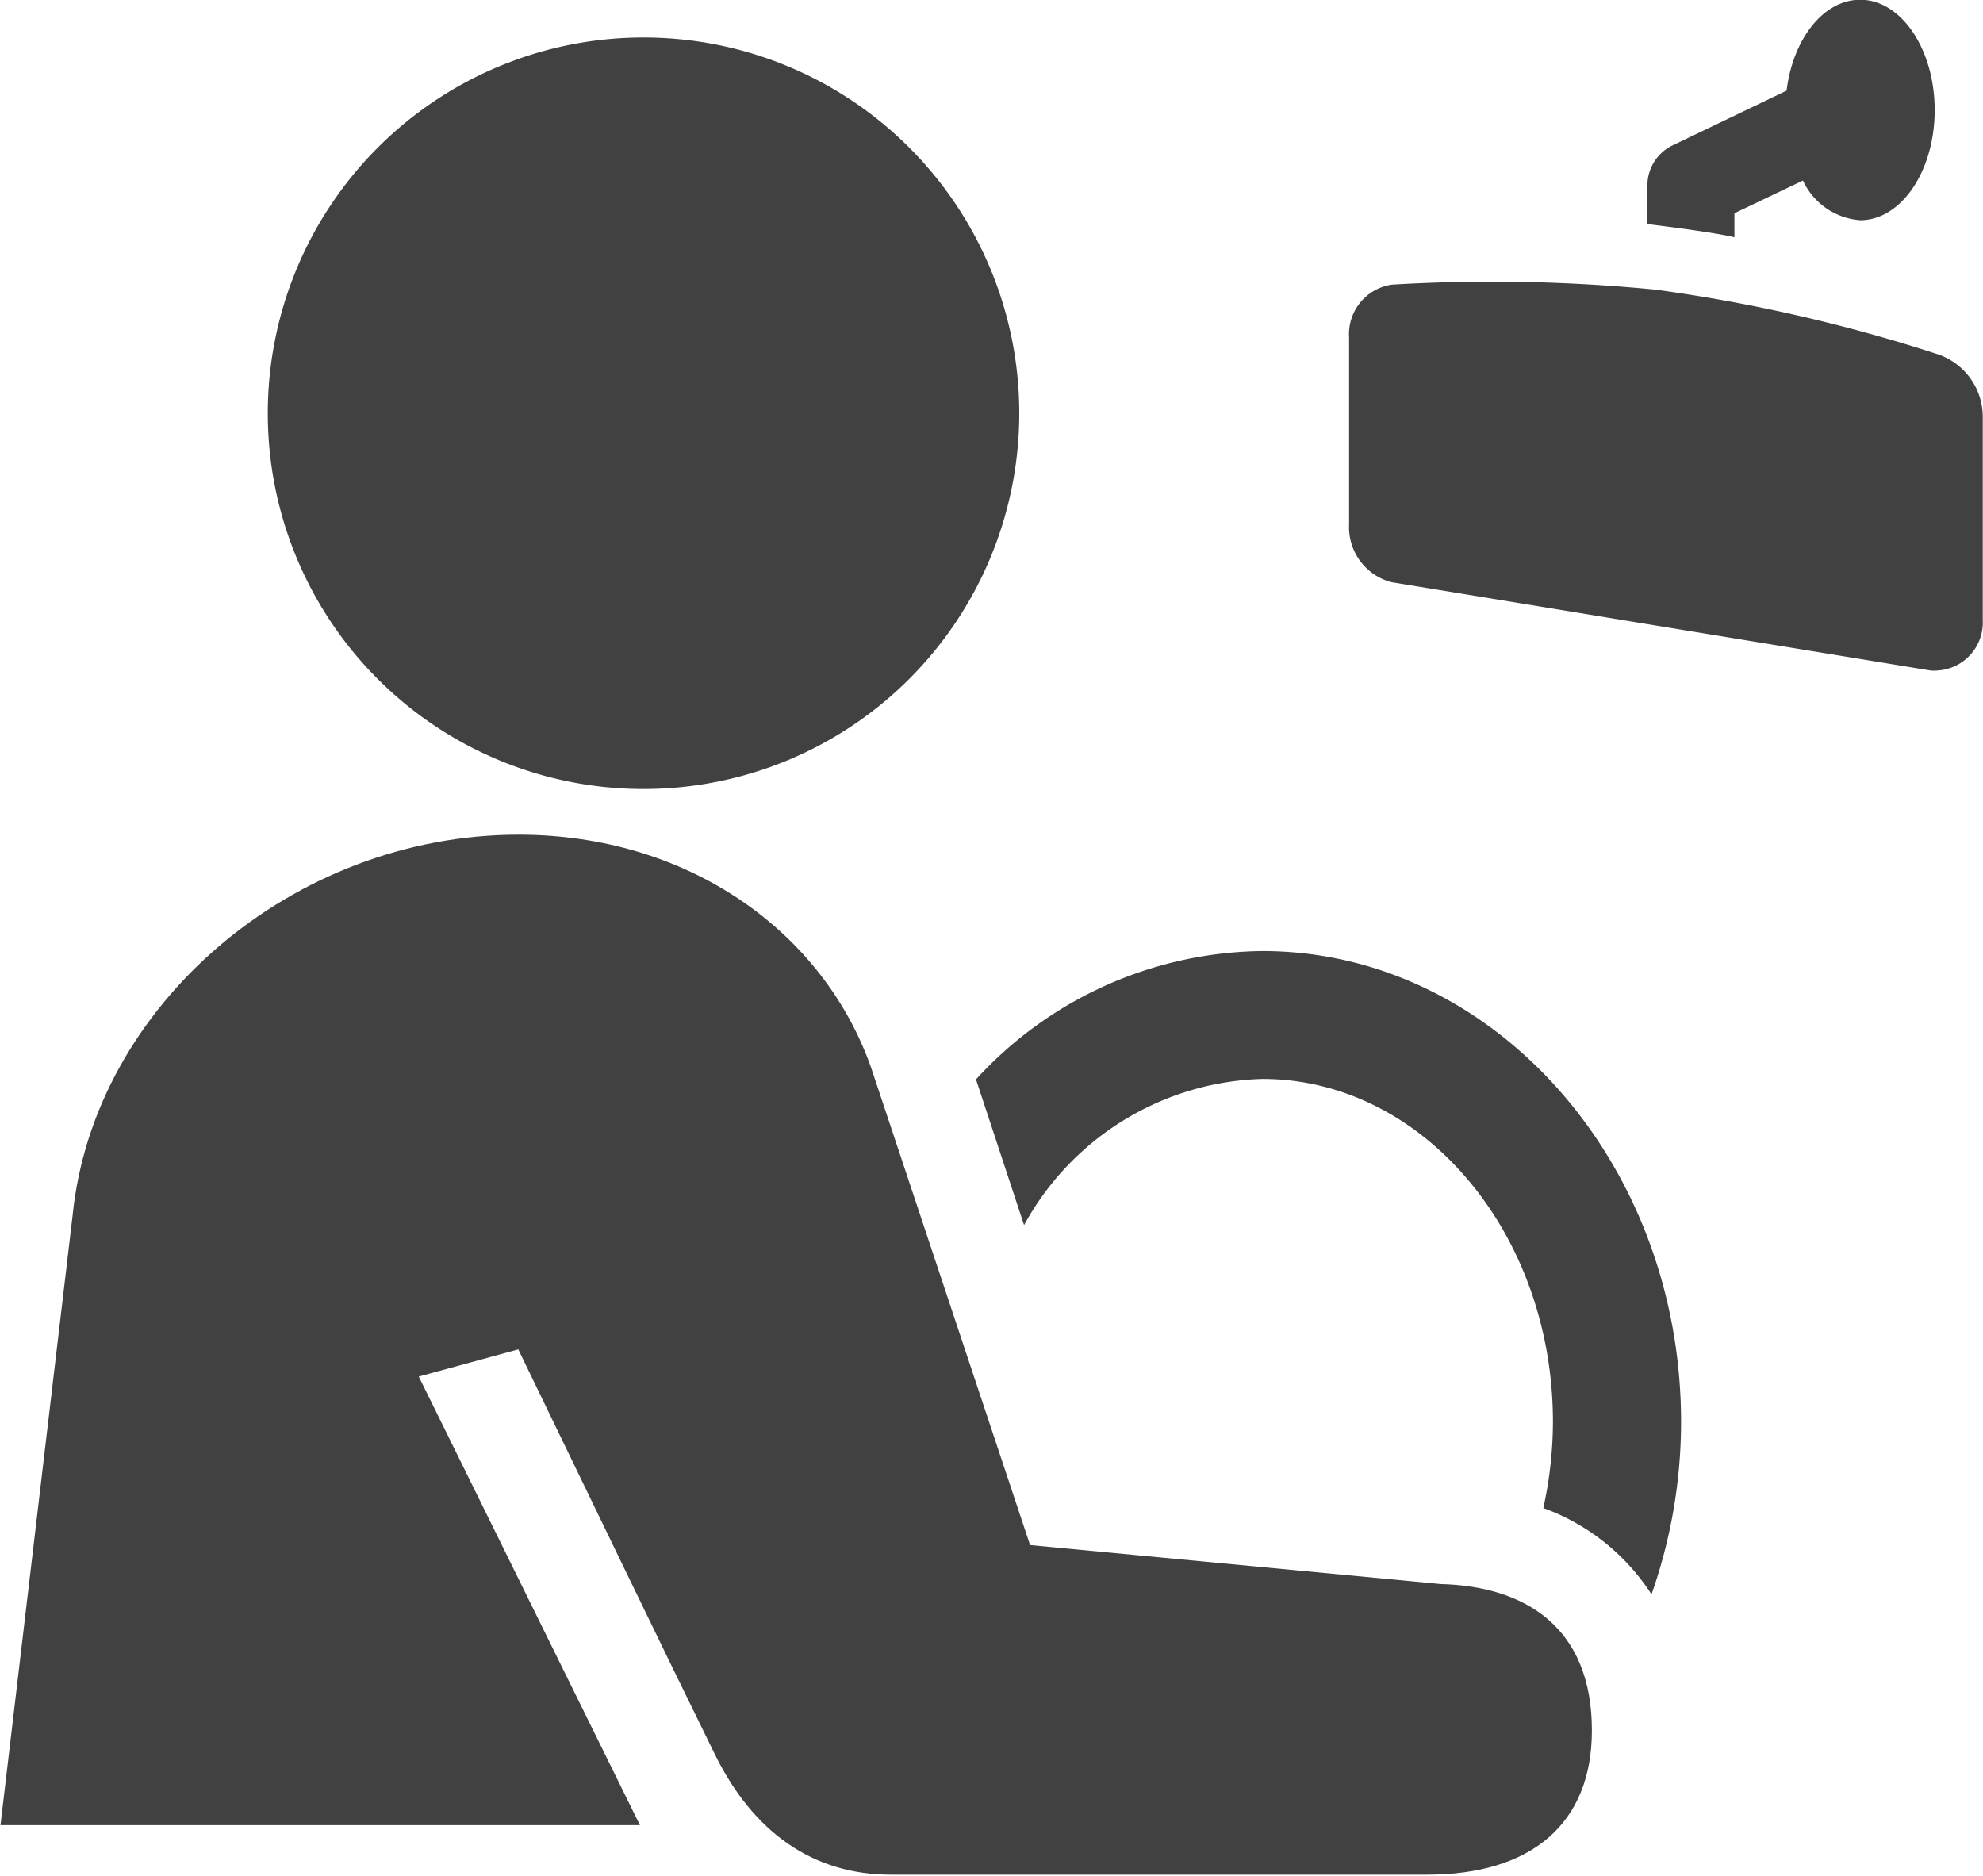 <svg id="Layer_81" data-name="Layer 81" xmlns="http://www.w3.org/2000/svg" viewBox="0 0 82.49 78.02"><path d="M61.27,54.21c6.67,0,12.09,6.4,12.09,14.27a16.78,16.78,0,0,1-.4,3.58,9,9,0,0,1,4.5,3.59,21.63,21.63,0,0,0,1.23-7.17c0-10.8-7.82-19.59-17.42-19.59a16.36,16.36,0,0,0-11.91,5.34l2,6.06A11.67,11.67,0,0,1,61.27,54.21Z" transform="translate(-8.76 -9.33)" fill="#414141"/><path d="M35.53,42.15A15.63,15.63,0,1,0,19.9,26.52,15.62,15.62,0,0,0,35.53,42.15Z" transform="translate(-8.76 -9.33)" fill="#414141"/><path d="M26.18,66.59l4.14-1.13c2.32,4.79,6,12.42,8.18,16.85,1.59,3.23,4.07,5,7.32,5H68.13c4.32,0,6.85-2.11,6.85-6,0-4.32-2.8-6-6.3-6.09h0L51.61,73.6,45,53.75h0c-2-5.69-7.63-9.7-14.67-9.7-9.37,0-17.67,7.09-18.55,15.84l-3,25.36H35.38Z" transform="translate(-8.76 -9.33)" fill="#414141"/><path d="M80.91,19.2v-1l2.85-1.36a2.86,2.86,0,0,0,2.38,1.65c1.71,0,3.1-2.05,3.1-4.58s-1.39-4.59-3.1-4.59c-1.53,0-2.8,1.64-3.06,3.78l-4.79,2.3a1.85,1.85,0,0,0-1,1.65v1.6C78,18.74,80.1,19,80.91,19.2Z" transform="translate(-8.76 -9.33)" fill="#414141"/><path d="M77.64,21.38a66.84,66.84,0,0,1,11.77,2.7,2.75,2.75,0,0,1,1.83,2.62v8.43a2,2,0,0,1-1.88,2.09,1.51,1.51,0,0,1-.3,0l-22.4-3.67a2.36,2.36,0,0,1-1.78-2.39V23.36a2.08,2.08,0,0,1,1.78-2.19A69.72,69.72,0,0,1,77.64,21.38Z" transform="translate(-8.76 -9.33)" fill="#414141"/></svg>